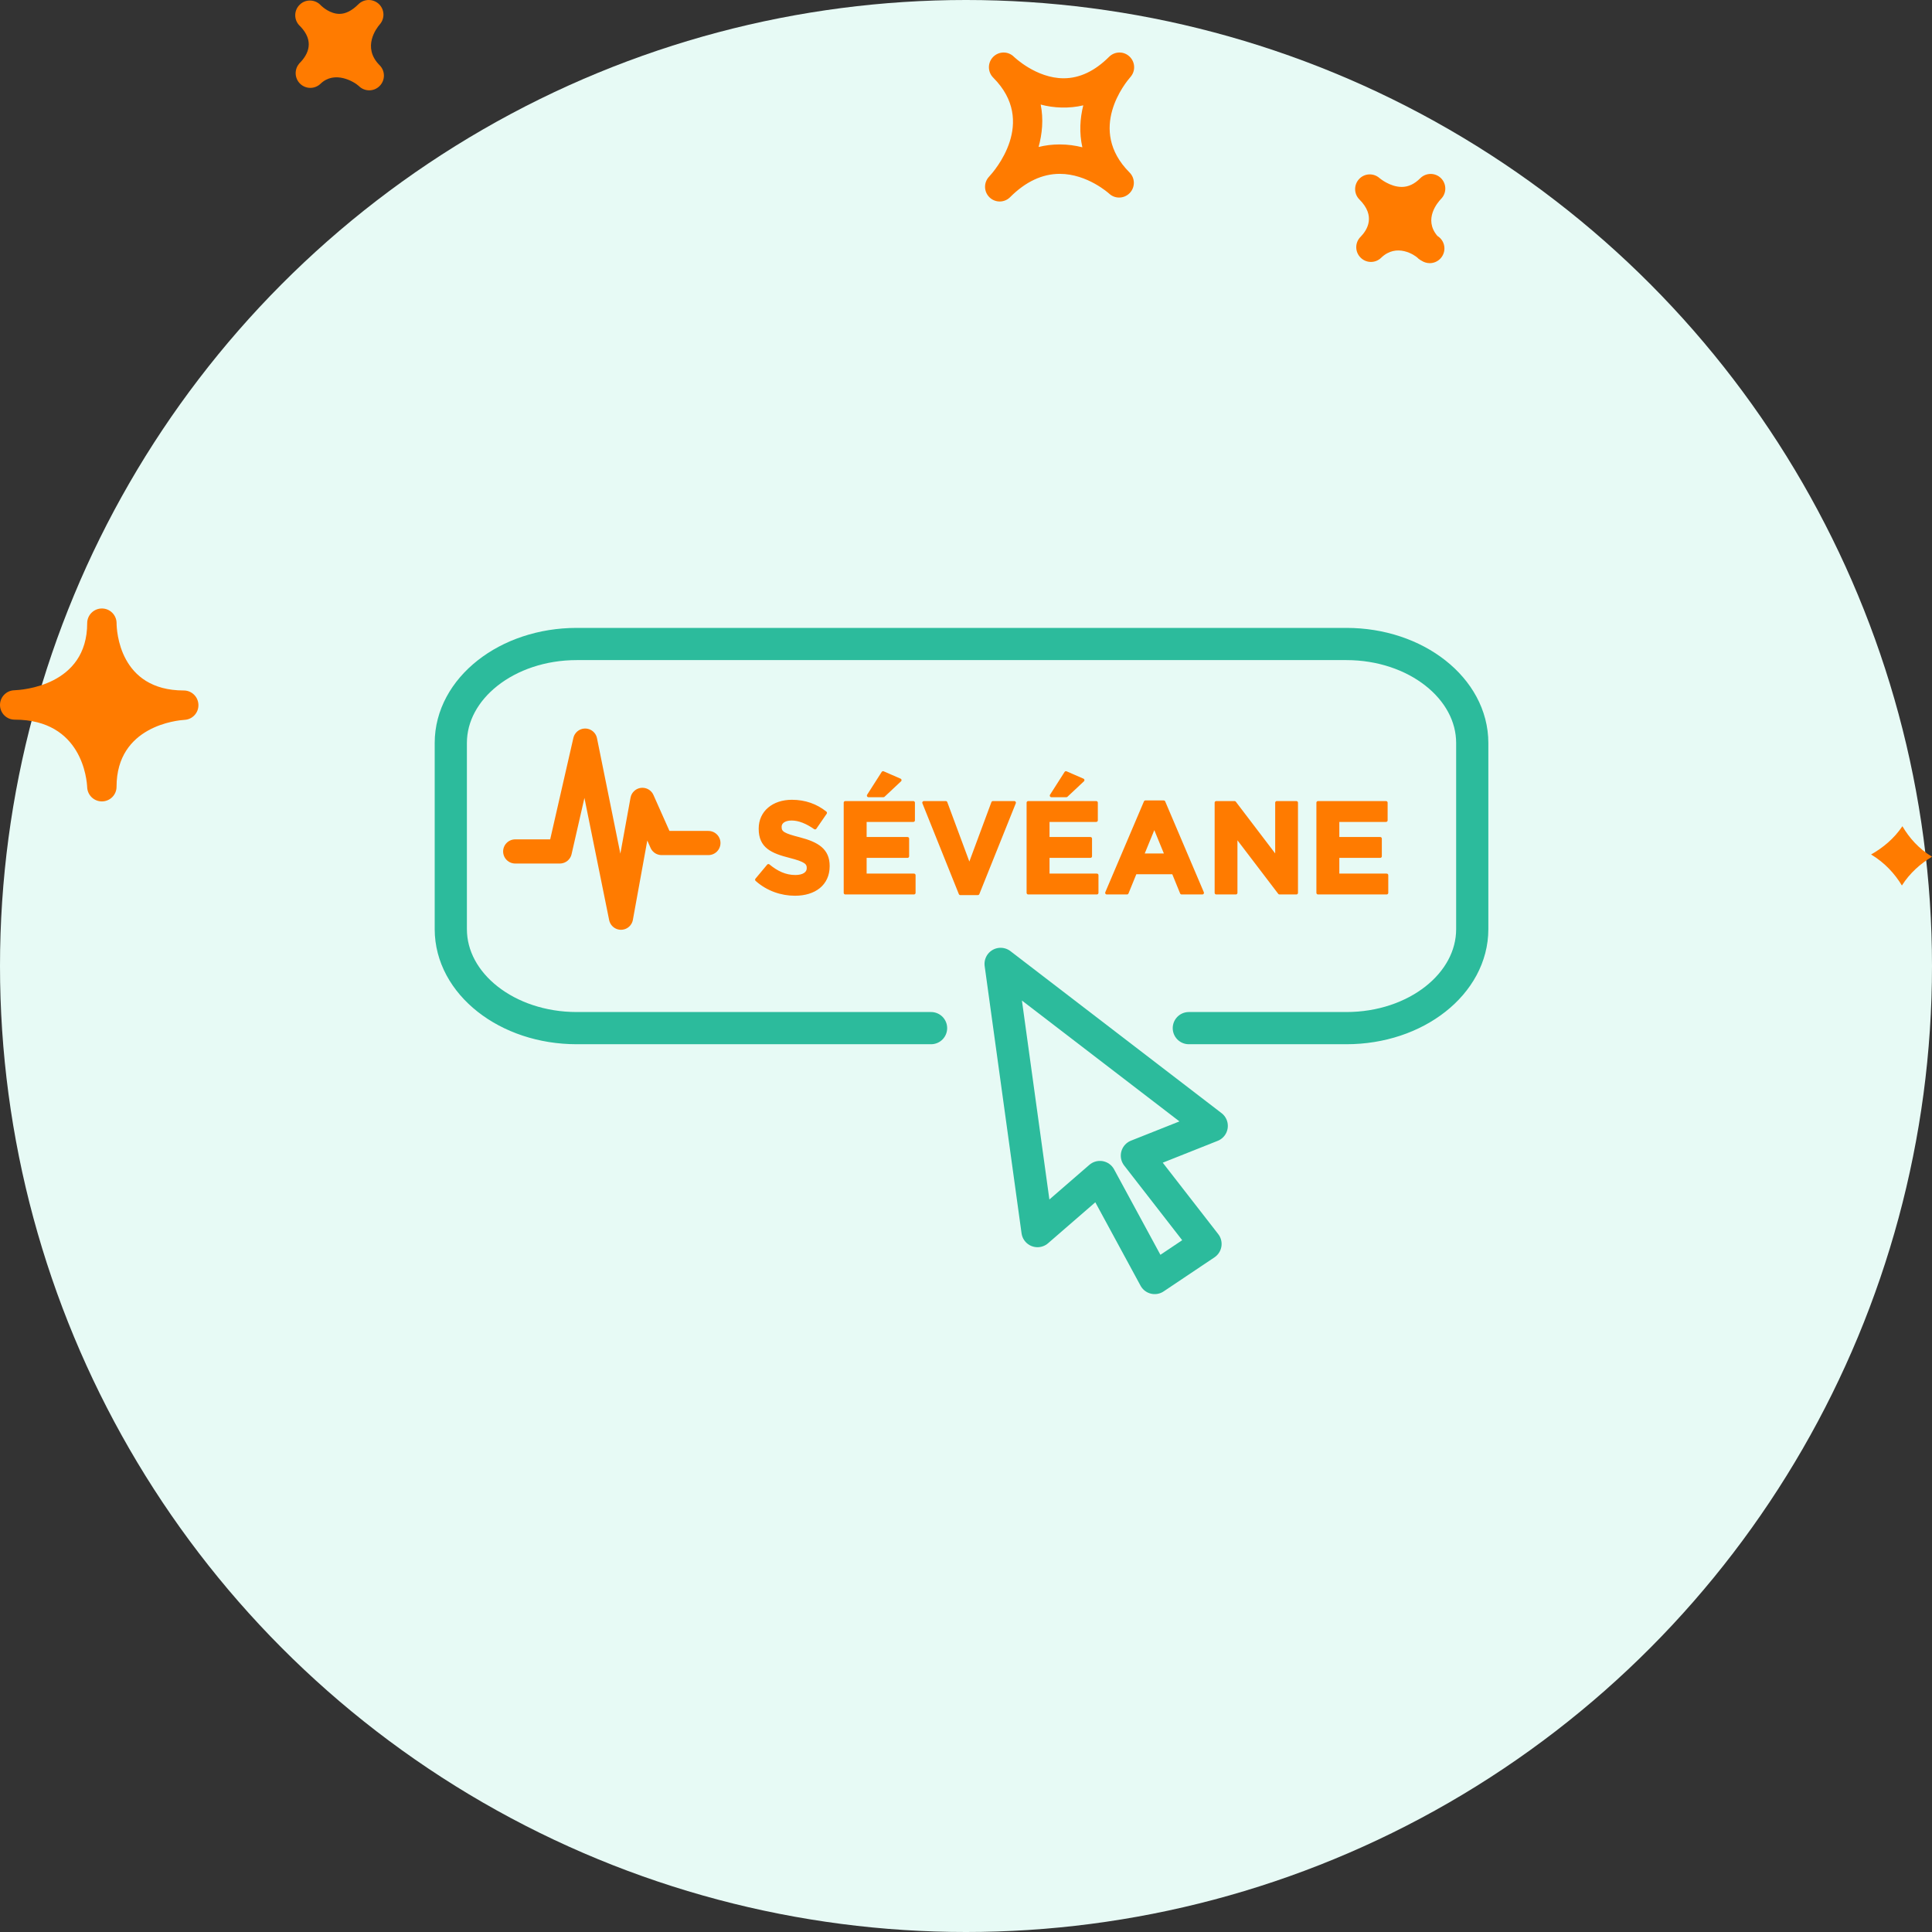 <?xml version="1.0" encoding="UTF-8"?>
<svg width="120px" height="120px" viewBox="0 0 120 120" version="1.1" xmlns="http://www.w3.org/2000/svg" xmlns:xlink="http://www.w3.org/1999/xlink">
    <rect x="0" y="0" width="120" height="120" fill="#333333" stroke="none"/>
    <title>groupama/atoms/picto/round/medicalNetwork</title>
    <g id="groupama/atoms/picto/round/medicalNetwork" stroke="none" stroke-width="1" fill="none" fill-rule="evenodd">
        <circle id="Oval" fill="#E7FAF5" cx="60" cy="60" r="60"></circle>
        <g id="Group" transform="translate(28, 40)" stroke-linejoin="round">
            <path d="M29.83,23.859 L7.82,23.859 C3.5,23.859 0,21.107 0,17.71 L0,6.149 C0,2.755 3.5,0 7.82,0 L55.627,0 C59.944,0 63.444,2.755 63.444,6.149 L63.444,17.71 C63.444,21.107 59.944,23.859 55.627,23.859 L45.84,23.859" id="Stroke-9" stroke="#2CBB9C" stroke-width="2" stroke-linecap="round"></path>
            <polygon id="Stroke-1" stroke="#2CBB9C" stroke-width="2" fill="#E7FAF5" stroke-linecap="round" points="34.15 19.869 36.441 36.466 40.318 33.106 43.72 39.38 46.876 37.265 42.614 31.779 47.263 29.931"></polygon>
            <polyline id="Stroke-1" stroke="#FF7B00" stroke-width="1.5" stroke-linecap="round" points="4 12.885 6.771 12.885 8.345 6 10.571 17 11.901 9.681 13.094 12.361 16 12.361"></polyline>
            <path d="M21.376,15.536 C22.584,15.536 23.432,14.912 23.432,13.8 L23.432,13.784 C23.432,12.808 22.792,12.4 21.656,12.104 C20.688,11.856 20.448,11.736 20.448,11.368 L20.448,11.352 C20.448,11.08 20.696,10.864 21.168,10.864 C21.64,10.864 22.128,11.072 22.624,11.416 L23.264,10.488 C22.696,10.032 22,9.776 21.184,9.776 C20.04,9.776 19.224,10.448 19.224,11.464 L19.224,11.48 C19.224,12.592 19.952,12.904 21.08,13.192 C22.016,13.432 22.208,13.592 22.208,13.904 L22.208,13.92 C22.208,14.248 21.904,14.448 21.4,14.448 C20.76,14.448 20.232,14.184 19.728,13.768 L19,14.64 C19.672,15.24 20.528,15.536 21.376,15.536 Z M26.872,9.416 L27.896,8.456 L26.848,8 L25.944,9.416 L26.872,9.416 Z M28.768,15.456 L28.768,14.36 L25.728,14.36 L25.728,13.184 L28.368,13.184 L28.368,12.088 L25.728,12.088 L25.728,10.952 L28.728,10.952 L28.728,9.856 L24.504,9.856 L24.504,15.456 L28.768,15.456 Z M32.736,15.496 L35,9.856 L33.672,9.856 L32.208,13.8 L30.744,9.856 L29.384,9.856 L31.648,15.496 L32.736,15.496 Z M38.232,9.416 L39.256,8.456 L38.208,8 L37.304,9.416 L38.232,9.416 Z M40.128,15.456 L40.128,14.36 L37.088,14.36 L37.088,13.184 L39.728,13.184 L39.728,12.088 L37.088,12.088 L37.088,10.952 L40.088,10.952 L40.088,9.856 L35.864,9.856 L35.864,15.456 L40.128,15.456 Z M42,15.456 L42.512,14.2 L44.88,14.2 L45.392,15.456 L46.68,15.456 L44.28,9.816 L43.144,9.816 L40.744,15.456 L42,15.456 Z M44.44,13.112 L42.952,13.112 L43.696,11.296 L44.44,13.112 Z M48.76,15.456 L48.76,11.896 L51.472,15.456 L52.52,15.456 L52.52,9.856 L51.304,9.856 L51.304,13.304 L48.68,9.856 L47.544,9.856 L47.544,15.456 L48.76,15.456 Z M58.128,15.456 L58.128,14.36 L55.088,14.36 L55.088,13.184 L57.728,13.184 L57.728,12.088 L55.088,12.088 L55.088,10.952 L58.088,10.952 L58.088,9.856 L53.864,9.856 L53.864,15.456 L58.128,15.456 Z" id="SÉVÉANE" stroke="#FF7B00" stroke-width="0.2" fill="#FF7B00" fill-rule="nonzero"></path>
        </g>
        <path d="M70.155,3.511 C69.799,3.17 69.237,3.181 68.888,3.529 C68.004,4.413 67.057,4.862 66.066,4.862 C64.355,4.862 62.992,3.54 62.977,3.527 C62.616,3.169 62.043,3.177 61.691,3.53 C61.334,3.887 61.334,4.465 61.691,4.822 L61.695,4.827 C64.445,7.583 61.747,10.637 61.431,10.976 C61.089,11.34 61.103,11.911 61.46,12.257 C61.638,12.429 61.866,12.515 62.093,12.515 C62.328,12.515 62.561,12.426 62.739,12.247 C63.701,11.284 64.738,10.798 65.822,10.798 C67.539,10.798 68.878,12.015 68.893,12.028 C69.253,12.365 69.823,12.349 70.169,11.99 C70.514,11.632 70.511,11.067 70.158,10.714 C67.489,8.036 69.931,5.108 70.215,4.782 C70.541,4.412 70.516,3.848 70.155,3.511 Z M67.227,9.149 C66.792,9.038 66.319,8.971 65.819,8.971 C65.369,8.971 64.935,9.023 64.508,9.13 C64.735,8.308 64.822,7.411 64.639,6.494 C65.445,6.714 66.407,6.753 67.284,6.543 C67.081,7.353 67.024,8.242 67.227,9.149 Z M89.503,12.358 C89.311,12.56 88.392,13.608 89.278,14.653 C89.542,14.814 89.716,15.102 89.716,15.432 C89.716,15.936 89.307,16.345 88.804,16.345 C88.619,16.345 88.445,16.289 88.297,16.193 C88.234,16.161 88.173,16.122 88.116,16.074 L88.112,16.077 C88.109,16.074 88.077,16.042 88.059,16.022 C87.885,15.853 86.755,15.071 85.785,16.011 C85.432,16.358 84.858,16.356 84.507,15.999 C84.165,15.657 84.15,15.11 84.468,14.752 L84.465,14.75 C84.468,14.749 84.493,14.725 84.508,14.711 C84.926,14.281 85.464,13.417 84.437,12.391 C84.087,12.042 84.08,11.478 84.419,11.118 C84.757,10.756 85.32,10.735 85.691,11.067 C85.691,11.067 86.328,11.61 87.064,11.61 C87.473,11.61 87.851,11.435 88.215,11.071 C88.568,10.718 89.145,10.712 89.504,11.069 C89.859,11.424 89.859,12.001 89.503,12.358 Z M18.58,3.956 L18.576,3.953 C18.58,3.949 18.611,3.918 18.63,3.899 C19.139,3.377 19.546,2.562 18.645,1.63 C18.634,1.619 18.619,1.604 18.605,1.592 C18.595,1.577 18.584,1.567 18.577,1.563 C18.242,1.196 18.261,0.631 18.62,0.289 C18.969,-0.058 19.543,-0.051 19.896,0.299 C19.903,0.31 19.914,0.318 19.924,0.329 C19.924,0.331 19.928,0.335 19.931,0.337 C20.023,0.424 20.497,0.862 21.085,0.862 C21.47,0.862 21.865,0.661 22.261,0.264 C22.61,-0.083 23.169,-0.087 23.532,0.248 C23.889,0.586 23.914,1.15 23.585,1.519 C23.393,1.742 22.47,2.932 23.574,4.048 L23.578,4.049 C23.578,4.051 23.578,4.051 23.578,4.051 C23.935,4.408 23.935,4.985 23.578,5.342 C23.4,5.521 23.169,5.61 22.933,5.61 C22.701,5.61 22.469,5.523 22.291,5.346 C21.999,5.072 20.784,4.355 19.907,5.204 C19.543,5.551 18.977,5.54 18.627,5.187 C18.295,4.847 18.276,4.315 18.58,3.956 Z M5.415,48.901 C5.437,49.391 5.839,49.777 6.327,49.777 C6.334,49.777 6.338,49.777 6.345,49.777 C6.843,49.766 7.239,49.363 7.239,48.867 C7.239,45.078 11.034,44.737 11.469,44.711 C11.961,44.682 12.342,44.265 12.324,43.772 C12.31,43.279 11.907,42.887 11.416,42.887 C7.391,42.887 7.243,39.13 7.241,38.703 L7.241,38.702 C7.237,38.2 6.831,37.794 6.329,37.794 C5.833,37.794 5.427,38.192 5.416,38.685 C5.416,38.685 5.416,38.687 5.416,38.688 L5.416,38.689 C5.416,38.691 5.416,38.692 5.416,38.692 C5.416,38.696 5.416,38.698 5.416,38.702 C5.416,38.702 5.416,38.703 5.416,38.704 C5.416,42.606 1.347,42.856 0.884,42.874 C0.385,42.891 -0.007,43.304 8.39065279e-05,43.803 C0.011,44.3 0.414,44.699 0.912,44.699 C5.122,44.701 5.396,48.471 5.415,48.901 Z M118.162,51.318 C118.586,52.044 119.181,52.717 120,53.212 C119.292,53.638 118.624,54.221 118.13,55 C117.688,54.267 117.064,53.583 116.216,53.073 C116.954,52.658 117.645,52.086 118.162,51.318 Z" id="Shape" fill="#FF7B00" fill-rule="nonzero"></path>
    </g>
</svg>